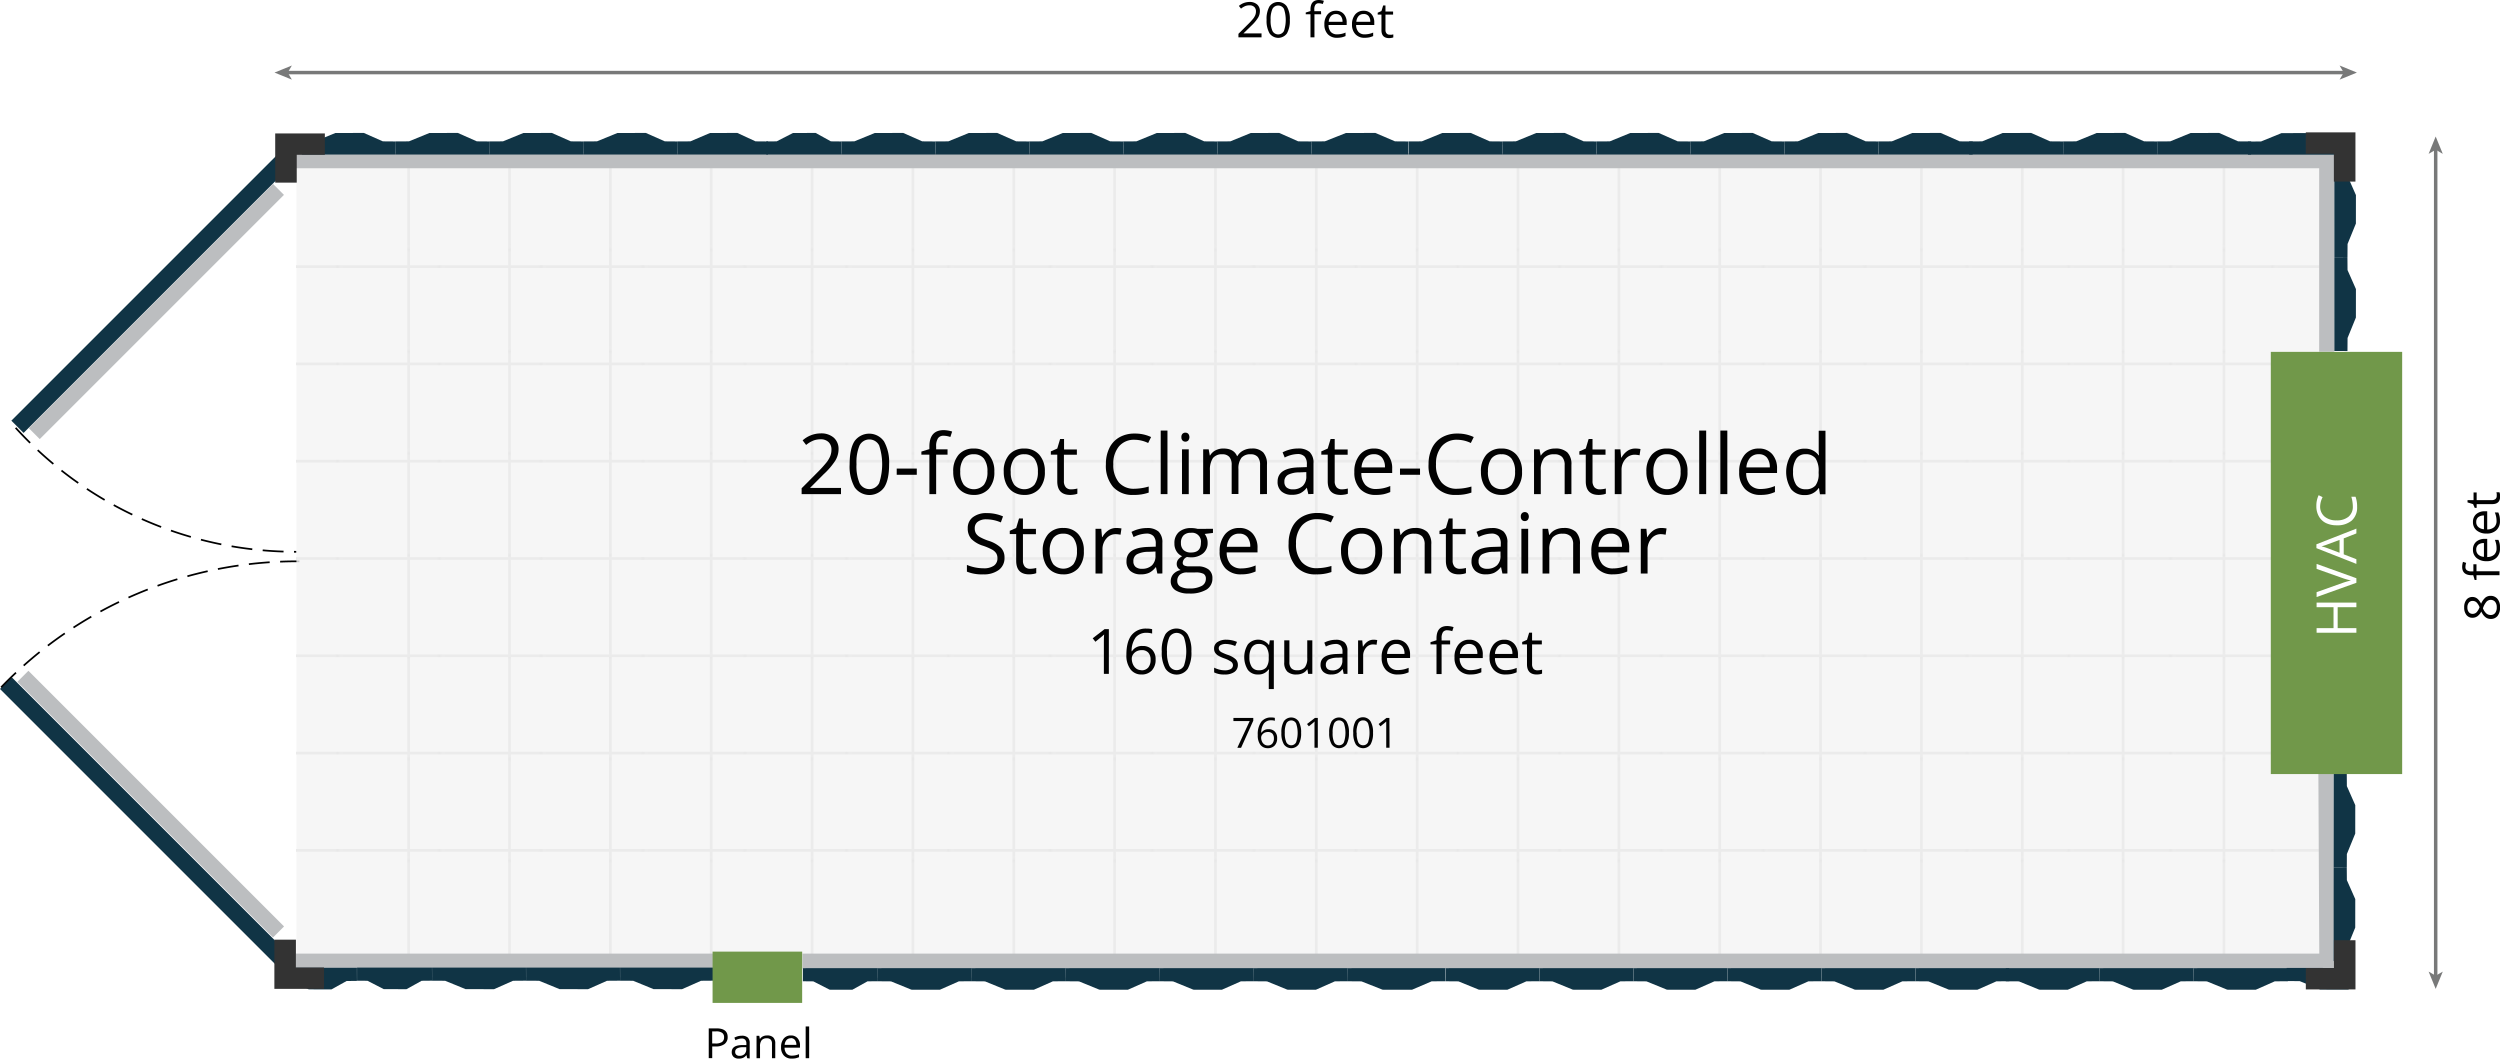 <svg xmlns="http://www.w3.org/2000/svg" xmlns:xlink="http://www.w3.org/1999/xlink" viewBox="0 0 717.54 304.87"><defs><style>.cls-1,.cls-10,.cls-11,.cls-12,.cls-13,.cls-14,.cls-15,.cls-16,.cls-17,.cls-18,.cls-19,.cls-20,.cls-21,.cls-22,.cls-23,.cls-24,.cls-25,.cls-26,.cls-27,.cls-28,.cls-29,.cls-30,.cls-35,.cls-4,.cls-6,.cls-7,.cls-8,.cls-9{fill:none;}.cls-2{fill:#cacaca;stroke:#828282;stroke-width:0.36px;}.cls-10,.cls-11,.cls-12,.cls-13,.cls-14,.cls-15,.cls-16,.cls-17,.cls-18,.cls-19,.cls-2,.cls-20,.cls-21,.cls-22,.cls-23,.cls-24,.cls-25,.cls-26,.cls-27,.cls-28,.cls-29,.cls-30,.cls-35,.cls-4,.cls-6,.cls-7,.cls-8,.cls-9{stroke-miterlimit:10;}.cls-3{fill:#103445;}.cls-4{stroke:#000;stroke-width:0.5px;stroke-dasharray:6 3;}.cls-5{clip-path:url(#clip-path);}.cls-6{stroke:url(#Office_and_Living_Flooring);}.cls-7{stroke:url(#Office_and_Living_Flooring-3);}.cls-8{stroke:url(#Office_and_Living_Flooring-5);}.cls-9{stroke:url(#Office_and_Living_Flooring-7);}.cls-10{stroke:url(#Office_and_Living_Flooring-9);}.cls-11{stroke:url(#Office_and_Living_Flooring-11);}.cls-12{stroke:url(#Office_and_Living_Flooring-13);}.cls-13{stroke:url(#Office_and_Living_Flooring-15);}.cls-14{stroke:url(#Office_and_Living_Flooring-17);}.cls-15{stroke:url(#Office_and_Living_Flooring-19);}.cls-16{stroke:url(#Office_and_Living_Flooring-21);}.cls-17{stroke:url(#Office_and_Living_Flooring-23);}.cls-18{stroke:url(#Office_and_Living_Flooring-25);}.cls-19{stroke:url(#Office_and_Living_Flooring-27);}.cls-20{stroke:url(#Office_and_Living_Flooring-29);}.cls-21{stroke:url(#Office_and_Living_Flooring-31);}.cls-22{stroke:url(#Office_and_Living_Flooring-33);}.cls-23{stroke:url(#Office_and_Living_Flooring-35);}.cls-24{stroke:url(#Office_and_Living_Flooring-37);}.cls-25{stroke:url(#Office_and_Living_Flooring-39);}.cls-26{stroke:url(#Office_and_Living_Flooring-43);}.cls-27{stroke:url(#Office_and_Living_Flooring-45);}.cls-28{stroke:url(#Office_and_Living_Flooring-47);}.cls-29{stroke:url(#Office_and_Living_Flooring-49);}.cls-30{stroke:url(#Office_and_Living_Flooring-51);}.cls-31{fill:#010101;}.cls-32{fill:#f3f3f4;opacity:0.8;}.cls-33{fill:#bcbec0;}.cls-34{fill:#333;}.cls-35{stroke:#787979;}.cls-36{fill:#787979;}.cls-37{fill:#71984a;}.cls-38{fill:#fff;}</style><clipPath id="clip-path" transform="translate(-33.92 -159.04)"><rect class="cls-1" x="119" y="204.9" width="584" height="231.48"/></clipPath><pattern id="Office_and_Living_Flooring" data-name="Office and Living Flooring" width="36.36" height="36.36" patternTransform="translate(9.19 -133.34) scale(0.79)" patternUnits="userSpaceOnUse" viewBox="0 0 36.36 36.36"><rect class="cls-1" width="36.36" height="36.36"/><rect class="cls-2" x="0.18" y="0.18" width="36" height="36"/></pattern><pattern id="Office_and_Living_Flooring-3" data-name="Office and Living Flooring" width="36.36" height="36.36" patternTransform="translate(38.37 -133.34) scale(0.79)" patternUnits="userSpaceOnUse" viewBox="0 0 36.36 36.36"><rect class="cls-1" width="36.36" height="36.36"/><rect class="cls-2" x="0.18" y="0.18" width="36" height="36"/></pattern><pattern id="Office_and_Living_Flooring-5" data-name="Office and Living Flooring" width="36.36" height="36.36" patternTransform="translate(67.54 -133.34) scale(0.79)" patternUnits="userSpaceOnUse" viewBox="0 0 36.36 36.36"><rect class="cls-1" width="36.36" height="36.36"/><rect class="cls-2" x="0.18" y="0.18" width="36" height="36"/></pattern><pattern id="Office_and_Living_Flooring-7" data-name="Office and Living Flooring" width="36.36" height="36.36" patternTransform="translate(96.71 -133.34) scale(0.79)" patternUnits="userSpaceOnUse" viewBox="0 0 36.36 36.36"><rect class="cls-1" width="36.36" height="36.36"/><rect class="cls-2" x="0.18" y="0.18" width="36" height="36"/></pattern><pattern id="Office_and_Living_Flooring-9" data-name="Office and Living Flooring" width="36.36" height="36.36" patternTransform="translate(125.89 -133.34) scale(0.79)" patternUnits="userSpaceOnUse" viewBox="0 0 36.36 36.36"><rect class="cls-1" width="36.36" height="36.36"/><rect class="cls-2" x="0.18" y="0.18" width="36" height="36"/></pattern><pattern id="Office_and_Living_Flooring-11" data-name="Office and Living Flooring" width="36.36" height="36.36" patternTransform="translate(155.06 -133.34) scale(0.79)" patternUnits="userSpaceOnUse" viewBox="0 0 36.36 36.36"><rect class="cls-1" width="36.36" height="36.36"/><rect class="cls-2" x="0.18" y="0.18" width="36" height="36"/></pattern><pattern id="Office_and_Living_Flooring-13" data-name="Office and Living Flooring" width="36.36" height="36.36" patternTransform="translate(184.24 -133.34) scale(0.79)" patternUnits="userSpaceOnUse" viewBox="0 0 36.36 36.36"><rect class="cls-1" width="36.36" height="36.36"/><rect class="cls-2" x="0.18" y="0.18" width="36" height="36"/></pattern><pattern id="Office_and_Living_Flooring-15" data-name="Office and Living Flooring" width="36.36" height="36.36" patternTransform="translate(213.41 -133.34) scale(0.79)" patternUnits="userSpaceOnUse" viewBox="0 0 36.36 36.36"><rect class="cls-1" width="36.36" height="36.36"/><rect class="cls-2" x="0.18" y="0.18" width="36" height="36"/></pattern><pattern id="Office_and_Living_Flooring-17" data-name="Office and Living Flooring" width="36.36" height="36.36" patternTransform="translate(242.58 -133.34) scale(0.79)" patternUnits="userSpaceOnUse" viewBox="0 0 36.36 36.36"><rect class="cls-1" width="36.36" height="36.36"/><rect class="cls-2" x="0.18" y="0.18" width="36" height="36"/></pattern><pattern id="Office_and_Living_Flooring-19" data-name="Office and Living Flooring" width="36.36" height="36.36" patternTransform="translate(271.76 -133.34) scale(0.79)" patternUnits="userSpaceOnUse" viewBox="0 0 36.36 36.36"><rect class="cls-1" width="36.36" height="36.36"/><rect class="cls-2" x="0.18" y="0.18" width="36" height="36"/></pattern><pattern id="Office_and_Living_Flooring-21" data-name="Office and Living Flooring" width="36.36" height="36.36" patternTransform="translate(300.93 -133.34) scale(0.79)" patternUnits="userSpaceOnUse" viewBox="0 0 36.36 36.36"><rect class="cls-1" width="36.36" height="36.36"/><rect class="cls-2" x="0.18" y="0.18" width="36" height="36"/></pattern><pattern id="Office_and_Living_Flooring-23" data-name="Office and Living Flooring" width="36.36" height="36.36" patternTransform="translate(330.1 -133.34) scale(0.79)" patternUnits="userSpaceOnUse" viewBox="0 0 36.36 36.36"><rect class="cls-1" width="36.36" height="36.36"/><rect class="cls-2" x="0.18" y="0.18" width="36" height="36"/></pattern><pattern id="Office_and_Living_Flooring-25" data-name="Office and Living Flooring" width="36.36" height="36.36" patternTransform="translate(359.28 -133.34) scale(0.79)" patternUnits="userSpaceOnUse" viewBox="0 0 36.36 36.36"><rect class="cls-1" width="36.36" height="36.36"/><rect class="cls-2" x="0.18" y="0.18" width="36" height="36"/></pattern><pattern id="Office_and_Living_Flooring-27" data-name="Office and Living Flooring" width="36.36" height="36.36" patternTransform="translate(388.45 -133.34) scale(0.79)" patternUnits="userSpaceOnUse" viewBox="0 0 36.36 36.36"><rect class="cls-1" width="36.36" height="36.36"/><rect class="cls-2" x="0.18" y="0.18" width="36" height="36"/></pattern><pattern id="Office_and_Living_Flooring-29" data-name="Office and Living Flooring" width="36.36" height="36.36" patternTransform="translate(417.62 -133.34) scale(0.79)" patternUnits="userSpaceOnUse" viewBox="0 0 36.36 36.36"><rect class="cls-1" width="36.36" height="36.36"/><rect class="cls-2" x="0.18" y="0.18" width="36" height="36"/></pattern><pattern id="Office_and_Living_Flooring-31" data-name="Office and Living Flooring" width="36.36" height="36.36" patternTransform="translate(446.8 -133.34) scale(0.79)" patternUnits="userSpaceOnUse" viewBox="0 0 36.36 36.36"><rect class="cls-1" width="36.36" height="36.36"/><rect class="cls-2" x="0.18" y="0.18" width="36" height="36"/></pattern><pattern id="Office_and_Living_Flooring-33" data-name="Office and Living Flooring" width="36.36" height="36.36" patternTransform="translate(475.97 -133.34) scale(0.79)" patternUnits="userSpaceOnUse" viewBox="0 0 36.36 36.36"><rect class="cls-1" width="36.36" height="36.36"/><rect class="cls-2" x="0.18" y="0.18" width="36" height="36"/></pattern><pattern id="Office_and_Living_Flooring-35" data-name="Office and Living Flooring" width="36.36" height="36.36" patternTransform="translate(505.15 -133.34) scale(0.79)" patternUnits="userSpaceOnUse" viewBox="0 0 36.36 36.36"><rect class="cls-1" width="36.36" height="36.36"/><rect class="cls-2" x="0.18" y="0.18" width="36" height="36"/></pattern><pattern id="Office_and_Living_Flooring-37" data-name="Office and Living Flooring" width="36.36" height="36.36" patternTransform="translate(534.32 -133.34) scale(0.79)" patternUnits="userSpaceOnUse" viewBox="0 0 36.36 36.36"><rect class="cls-1" width="36.36" height="36.36"/><rect class="cls-2" x="0.18" y="0.18" width="36" height="36"/></pattern><pattern id="Office_and_Living_Flooring-39" data-name="Office and Living Flooring" width="36.36" height="36.36" patternTransform="translate(-48.88 -83.02) rotate(90) scale(0.79)" patternUnits="userSpaceOnUse" viewBox="0 0 36.36 36.36"><rect class="cls-1" width="36.36" height="36.36"/><rect class="cls-2" x="0.18" y="0.18" width="36" height="36"/></pattern><pattern id="Office_and_Living_Flooring-43" data-name="Office and Living Flooring" width="36.36" height="36.36" patternTransform="translate(-48.88 -55.51) rotate(90) scale(0.79)" patternUnits="userSpaceOnUse" viewBox="0 0 36.36 36.36"><rect class="cls-1" width="36.36" height="36.36"/><rect class="cls-2" x="0.18" y="0.18" width="36" height="36"/></pattern><pattern id="Office_and_Living_Flooring-45" data-name="Office and Living Flooring" width="36.36" height="36.36" patternTransform="translate(-48.88 -28) rotate(90) scale(0.79)" patternUnits="userSpaceOnUse" viewBox="0 0 36.36 36.36"><rect class="cls-1" width="36.36" height="36.36"/><rect class="cls-2" x="0.18" y="0.18" width="36" height="36"/></pattern><pattern id="Office_and_Living_Flooring-47" data-name="Office and Living Flooring" width="36.36" height="36.36" patternTransform="translate(-48.88 -0.5) rotate(90) scale(0.79)" patternUnits="userSpaceOnUse" viewBox="0 0 36.36 36.36"><rect class="cls-1" width="36.36" height="36.36"/><rect class="cls-2" x="0.18" y="0.18" width="36" height="36"/></pattern><pattern id="Office_and_Living_Flooring-49" data-name="Office and Living Flooring" width="36.36" height="36.36" patternTransform="translate(-48.88 27.01) rotate(90) scale(0.79)" patternUnits="userSpaceOnUse" viewBox="0 0 36.36 36.36"><rect class="cls-1" width="36.36" height="36.36"/><rect class="cls-2" x="0.18" y="0.18" width="36" height="36"/></pattern><pattern id="Office_and_Living_Flooring-51" data-name="Office and Living Flooring" width="36.36" height="36.36" patternTransform="translate(-48.88 54.52) rotate(90) scale(0.79)" patternUnits="userSpaceOnUse" viewBox="0 0 36.36 36.36"><rect class="cls-1" width="36.36" height="36.36"/><rect class="cls-2" x="0.18" y="0.18" width="36" height="36"/></pattern></defs><title>7601001_Floorplan</title><g id="Layer_2" data-name="Layer 2"><rect class="cls-3" x="73.23" y="338.53" width="4.76" height="113.16" transform="translate(-291.16 10.15) rotate(-45)"/><rect class="cls-3" x="75.61" y="186.98" width="4.97" height="110.78" transform="translate(160.34 -143.27) rotate(45)"/><path class="cls-4" d="M34.24,356.32a117.94,117.94,0,0,1,85.61-36.17" transform="translate(-33.92 -159.04)"/><path class="cls-4" d="M38.41,281.83A108.77,108.77,0,0,0,119,317.41" transform="translate(-33.92 -159.04)"/></g><g id="Layer_1" data-name="Layer 1"><g class="cls-5"><line class="cls-6" x1="117.29" y1="28.98" x2="117.29" y2="304.87"/><line class="cls-7" x1="146.24" y1="28.98" x2="146.24" y2="304.87"/><line class="cls-8" x1="175.19" y1="28.98" x2="175.19" y2="304.87"/><line class="cls-9" x1="204.13" y1="28.98" x2="204.13" y2="304.87"/><line class="cls-10" x1="233.08" y1="28.98" x2="233.08" y2="304.87"/><line class="cls-11" x1="262.02" y1="28.98" x2="262.02" y2="304.87"/><line class="cls-12" x1="290.97" y1="28.98" x2="290.97" y2="304.87"/><line class="cls-13" x1="319.91" y1="28.98" x2="319.91" y2="304.87"/><line class="cls-14" x1="348.86" y1="28.98" x2="348.86" y2="304.87"/><line class="cls-15" x1="377.8" y1="28.98" x2="377.8" y2="304.87"/><line class="cls-16" x1="406.75" y1="28.98" x2="406.75" y2="304.87"/><line class="cls-17" x1="435.69" y1="28.98" x2="435.69" y2="304.87"/><line class="cls-18" x1="464.64" y1="28.98" x2="464.64" y2="304.87"/><line class="cls-19" x1="493.58" y1="28.98" x2="493.58" y2="304.87"/><line class="cls-20" x1="522.53" y1="28.98" x2="522.53" y2="304.87"/><line class="cls-21" x1="551.48" y1="28.98" x2="551.48" y2="304.87"/><line class="cls-22" x1="580.42" y1="28.98" x2="580.42" y2="304.87"/><line class="cls-23" x1="609.37" y1="28.98" x2="609.37" y2="304.87"/><line class="cls-24" x1="638.31" y1="28.98" x2="638.31" y2="304.87"/><line class="cls-25" x1="701.17" y1="76.52" x2="65.19" y2="76.52"/><line class="cls-25" x1="701.17" y1="104.44" x2="65.19" y2="104.44"/><line class="cls-26" x1="701.17" y1="132.37" x2="65.19" y2="132.37"/><line class="cls-27" x1="701.17" y1="160.3" x2="65.19" y2="160.3"/><line class="cls-28" x1="701.17" y1="188.22" x2="65.19" y2="188.22"/><line class="cls-29" x1="701.17" y1="216.15" x2="65.19" y2="216.15"/><line class="cls-30" x1="701.17" y1="244.08" x2="65.19" y2="244.08"/></g><path class="cls-31" d="M242.77,456.69a2.42,2.42,0,0,1-.89,2,4.06,4.06,0,0,1-2.54.7h-1v3.36h-1V454.2h2.22Q242.77,454.2,242.77,456.69Zm-4.44,1.85h.9a3.32,3.32,0,0,0,1.92-.43,1.58,1.58,0,0,0,.59-1.37,1.46,1.46,0,0,0-.56-1.26,2.88,2.88,0,0,0-1.73-.42h-1.12Z" transform="translate(-33.92 -159.04)"/><path class="cls-31" d="M248.37,462.76l-.2-.91h0a2.7,2.7,0,0,1-1,.82,3,3,0,0,1-1.19.21,2.14,2.14,0,0,1-1.5-.49,1.81,1.81,0,0,1-.54-1.4c0-1.3,1-2,3.11-2l1.09,0v-.4a1.61,1.61,0,0,0-.33-1.12,1.32,1.32,0,0,0-1-.36,4.18,4.18,0,0,0-1.81.49l-.3-.74a4.6,4.6,0,0,1,1-.41,4.79,4.79,0,0,1,1.13-.14,2.43,2.43,0,0,1,1.7.51,2.11,2.11,0,0,1,.56,1.63v4.38Zm-2.2-.68a2,2,0,0,0,1.43-.5,1.86,1.86,0,0,0,.51-1.39v-.58l-1,0a3.36,3.36,0,0,0-1.67.36,1.08,1.08,0,0,0-.51,1,1,1,0,0,0,.32.8A1.28,1.28,0,0,0,246.17,462.08Z" transform="translate(-33.92 -159.04)"/><path class="cls-31" d="M255.49,462.76v-4.15a1.67,1.67,0,0,0-.36-1.17,1.45,1.45,0,0,0-1.12-.39,1.83,1.83,0,0,0-1.48.55,2.76,2.76,0,0,0-.47,1.8v3.36h-1v-6.42h.79l.16.88h.05a2,2,0,0,1,.83-.73,2.65,2.65,0,0,1,1.21-.26,2.4,2.4,0,0,1,1.74.56,2.37,2.37,0,0,1,.59,1.79v4.18Z" transform="translate(-33.92 -159.04)"/><path class="cls-31" d="M261.17,462.88a3,3,0,0,1-2.25-.87,3.33,3.33,0,0,1-.82-2.4,3.72,3.72,0,0,1,.76-2.47,2.55,2.55,0,0,1,2.06-.91,2.42,2.42,0,0,1,1.91.79,3,3,0,0,1,.7,2.09v.62h-4.42a2.57,2.57,0,0,0,.57,1.72,2,2,0,0,0,1.52.58,5.1,5.1,0,0,0,2.05-.43v.87a6.1,6.1,0,0,1-1,.32A5.93,5.93,0,0,1,261.17,462.88Zm-.26-5.84a1.62,1.62,0,0,0-1.24.5,2.35,2.35,0,0,0-.54,1.4h3.36a2.17,2.17,0,0,0-.41-1.41A1.45,1.45,0,0,0,260.91,457Z" transform="translate(-33.92 -159.04)"/><path class="cls-31" d="M266.16,462.76h-1v-9.11h1Z" transform="translate(-33.92 -159.04)"/><rect class="cls-32" x="85.08" y="45.86" width="584" height="231.48"/></g><g id="Layer_4" data-name="Layer 4"><polygon class="cls-33" points="669.99 43.97 669.99 100.94 665.64 100.94 665.64 48.29 84.89 48.29 84.89 43.97 669.99 43.97"/><polygon class="cls-33" points="669.74 221.63 669.99 278.03 230.32 278.03 230.32 273.7 665.67 273.7 665.41 221.63 669.74 221.63"/><rect class="cls-33" x="84.89" y="273.7" width="119.73" height="4.33"/><rect class="cls-33" x="25.29" y="387.6" width="103.77" height="4.47" transform="translate(264.34 -99.43) rotate(45)"/><rect class="cls-33" x="29.23" y="246.21" width="99.13" height="4.47" transform="translate(-186.52 -30.56) rotate(-45)"/><polygon class="cls-3" points="549.76 280.64 549.75 277.88 576.7 277.87 576.71 280.63 576.72 280.63 576.73 281.63 572.99 281.66 567.54 284.07 559.37 284.06 553.5 281.67 549.75 281.64 549.76 280.64 549.76 280.64"/><polygon class="cls-3" points="522.78 280.64 522.77 277.88 549.72 277.87 549.74 280.63 549.74 280.63 549.75 281.63 546 281.66 540.56 284.07 532.39 284.06 526.52 281.67 522.77 281.64 522.78 280.64 522.78 280.64"/><polygon class="cls-3" points="495.8 280.64 495.79 277.88 522.74 277.87 522.75 280.63 522.76 280.63 522.77 281.63 519.03 281.66 513.58 284.07 505.41 284.06 499.55 281.67 495.79 281.64 495.8 280.64 495.8 280.64"/><polygon class="cls-3" points="468.82 280.64 468.81 277.88 495.76 277.87 495.78 280.63 495.78 280.63 495.79 281.63 492.05 281.66 486.6 284.07 478.43 284.06 472.57 281.67 468.81 281.64 468.82 280.64 468.82 280.64"/><polygon class="cls-3" points="468.78 277.87 468.8 280.63 468.8 280.63 468.81 281.63 465.07 281.66 459.62 284.07 451.45 284.06 445.59 281.67 441.83 281.64 441.84 280.64 441.84 280.64 441.83 277.88 468.78 277.87"/><polygon class="cls-3" points="432.64 284.07 424.47 284.06 418.61 281.67 414.85 281.64 414.86 280.64 414.86 280.64 414.86 277.88 441.8 277.87 441.82 280.63 441.82 280.63 441.83 281.63 438.09 281.66 432.64 284.07"/><polygon class="cls-3" points="405.27 284.07 396.82 284.06 390.76 281.67 386.87 281.64 386.88 280.64 386.88 280.64 386.88 277.88 414.75 277.87 414.76 280.63 414.77 280.63 414.78 281.63 410.9 281.66 405.27 284.07"/><polygon class="cls-3" points="377.68 284.07 369.51 284.06 363.65 281.67 359.89 281.64 359.9 280.64 359.9 280.64 359.9 277.88 386.84 277.87 386.86 280.63 386.86 280.63 386.87 281.63 383.13 281.66 377.68 284.07"/><polygon class="cls-3" points="350.7 284.07 342.53 284.06 336.67 281.67 332.91 281.64 332.92 280.64 332.92 280.64 332.92 277.88 359.86 277.87 359.88 280.63 359.88 280.63 359.89 281.63 356.15 281.66 350.7 284.07"/><polygon class="cls-3" points="305.94 280.64 305.94 277.88 332.88 277.87 332.9 280.63 332.9 280.63 332.91 281.63 329.17 281.66 323.72 284.07 315.55 284.06 309.69 281.67 305.93 281.64 305.94 280.64 305.94 280.64"/><polygon class="cls-3" points="278.96 280.64 278.96 277.88 305.9 277.87 305.92 280.63 305.93 280.63 305.93 281.63 302.19 281.66 296.74 284.07 288.57 284.06 282.71 281.67 278.95 281.64 278.96 280.64 278.96 280.64"/><polygon class="cls-3" points="251.99 280.64 251.98 277.88 278.93 277.87 278.94 280.63 278.95 280.63 278.95 281.63 275.21 281.66 269.76 284.07 261.6 284.06 255.73 281.67 251.97 281.64 251.98 280.64 251.99 280.64"/><polygon class="cls-3" points="230.45 280.64 230.45 277.88 251.95 277.87 251.96 280.63 251.97 280.63 251.97 281.63 248.99 281.66 244.64 284.07 238.12 284.06 233.44 281.67 230.44 281.64 230.45 280.64 230.45 280.64"/><polygon class="cls-3" points="629.66 280.64 629.66 277.88 656.6 277.87 656.62 280.63 656.62 280.63 656.63 281.63 652.89 281.66 647.44 284.07 639.27 284.06 633.41 281.67 629.65 281.64 629.66 280.64 629.66 280.64"/><polygon class="cls-3" points="602.68 280.64 602.68 277.88 629.62 277.87 629.64 280.63 629.64 280.63 629.65 281.63 625.91 281.66 620.46 284.07 612.29 284.06 606.43 281.67 602.67 281.64 602.68 280.64 602.68 280.64"/><polygon class="cls-3" points="575.7 280.64 575.7 277.88 602.64 277.87 602.66 280.63 602.66 280.63 602.67 281.63 598.93 281.66 593.48 284.07 585.31 284.06 579.45 281.67 575.69 281.64 575.7 280.64 575.7 280.64"/><polygon class="cls-3" points="539.24 41.59 539.24 44.36 566.18 44.36 566.2 41.6 566.2 41.6 566.21 40.6 562.47 40.57 557.02 38.16 548.85 38.17 542.99 40.57 539.23 40.59 539.24 41.59 539.24 41.59"/><polygon class="cls-3" points="512.26 41.59 512.26 44.36 539.2 44.36 539.22 41.6 539.23 41.6 539.23 40.6 535.49 40.57 530.04 38.16 521.87 38.17 516.01 40.57 512.25 40.59 512.26 41.59 512.26 41.59"/><polygon class="cls-3" points="485.29 41.59 485.28 44.36 512.22 44.36 512.24 41.6 512.25 41.6 512.25 40.6 508.51 40.57 503.06 38.16 494.89 38.17 489.03 40.57 485.27 40.59 485.28 41.59 485.29 41.59"/><polygon class="cls-3" points="458.31 41.59 458.3 44.36 485.25 44.36 485.26 41.6 485.27 41.6 485.27 40.6 481.53 40.57 476.08 38.16 467.92 38.17 462.05 40.57 458.29 40.59 458.3 41.59 458.31 41.59"/><polygon class="cls-3" points="458.26 44.36 458.28 41.6 458.29 41.6 458.29 40.6 454.55 40.57 449.1 38.16 440.94 38.17 435.07 40.57 431.31 40.59 431.32 41.59 431.33 41.59 431.32 44.36 458.26 44.36"/><polygon class="cls-3" points="422.13 38.16 413.96 38.17 408.09 40.57 404.33 40.59 404.34 41.59 404.35 41.59 404.34 44.36 431.29 44.36 431.3 41.6 431.31 41.6 431.31 40.6 427.57 40.57 422.13 38.16"/><polygon class="cls-3" points="394.76 38.16 386.31 38.17 380.24 40.57 376.36 40.59 376.36 41.59 376.37 41.59 376.36 44.36 404.23 44.36 404.25 41.6 404.25 41.6 404.26 40.6 400.39 40.57 394.76 38.16"/><polygon class="cls-3" points="367.17 38.16 359 38.17 353.13 40.57 349.38 40.59 349.38 41.59 349.39 41.59 349.38 44.36 376.33 44.36 376.34 41.6 376.35 41.6 376.36 40.6 372.61 40.57 367.17 38.16"/><polygon class="cls-3" points="340.19 38.16 332.02 38.17 326.15 40.57 322.4 40.59 322.4 41.59 322.41 41.59 322.4 44.36 349.35 44.36 349.36 41.6 349.37 41.6 349.38 40.6 345.63 40.57 340.19 38.16"/><polygon class="cls-3" points="295.43 41.59 295.42 44.36 322.37 44.36 322.38 41.6 322.39 41.6 322.4 40.6 318.65 40.57 313.21 38.16 305.04 38.17 299.17 40.57 295.42 40.59 295.43 41.59 295.43 41.59"/><polygon class="cls-3" points="268.45 41.59 268.44 44.36 295.39 44.36 295.4 41.6 295.41 41.6 295.42 40.6 291.67 40.57 286.23 38.16 278.06 38.17 272.19 40.57 268.44 40.59 268.44 41.59 268.45 41.59"/><polygon class="cls-3" points="241.47 41.59 241.46 44.36 268.41 44.36 268.42 41.6 268.43 41.6 268.44 40.6 264.69 40.57 259.25 38.16 251.08 38.17 245.21 40.57 241.46 40.59 241.47 41.59 241.47 41.59"/><polygon class="cls-3" points="219.94 41.59 219.93 44.36 241.44 44.36 241.45 41.6 241.45 41.6 241.46 40.6 238.47 40.57 234.12 38.16 227.6 38.17 222.92 40.57 219.93 40.59 219.93 41.59 219.94 41.59"/><polygon class="cls-3" points="194.57 41.59 194.56 44.36 220.41 44.36 220.43 41.6 220.44 41.6 220.44 40.6 216.85 40.57 211.63 38.16 203.79 38.17 198.16 40.57 194.56 40.59 194.57 41.59 194.57 41.59"/><polygon class="cls-3" points="167.59 41.59 167.59 44.36 194.53 44.36 194.55 41.6 194.55 41.6 194.56 40.6 190.82 40.57 185.37 38.16 177.2 38.17 171.34 40.57 167.58 40.59 167.59 41.59 167.59 41.59"/><polygon class="cls-3" points="140.61 41.59 140.6 44.36 167.55 44.36 167.57 41.6 167.57 41.6 167.58 40.6 163.84 40.57 158.39 38.16 150.22 38.17 144.36 40.57 140.6 40.59 140.61 41.59 140.61 41.59"/><polygon class="cls-3" points="113.63 41.59 113.63 44.36 140.57 44.36 140.59 41.6 140.59 41.6 140.6 40.6 136.86 40.57 131.41 38.16 123.24 38.17 117.38 40.57 113.62 40.59 113.63 41.59 113.63 41.59"/><polygon class="cls-3" points="86.65 41.59 86.65 44.36 113.59 44.36 113.61 41.6 113.61 41.6 113.62 40.6 109.88 40.57 104.43 38.16 96.26 38.17 90.4 40.57 86.64 40.59 86.65 41.59 86.65 41.59"/><polygon class="cls-3" points="619.15 41.59 619.14 44.36 646.09 44.36 646.1 41.6 646.11 41.6 646.12 40.6 642.37 40.57 636.93 38.16 628.76 38.17 622.89 40.57 619.14 40.59 619.14 41.59 619.15 41.59"/><polygon class="cls-3" points="592.17 41.59 592.16 44.36 619.11 44.36 619.12 41.6 619.13 41.6 619.14 40.6 615.39 40.57 609.95 38.16 601.78 38.17 595.91 40.57 592.16 40.59 592.16 41.59 592.17 41.59"/><polygon class="cls-3" points="565.19 41.59 565.18 44.36 592.13 44.36 592.14 41.6 592.15 41.6 592.16 40.6 588.41 40.57 582.97 38.16 574.8 38.17 568.93 40.57 565.18 40.59 565.18 41.59 565.19 41.59"/><polygon class="cls-3" points="645.21 41.63 645.2 44.39 672.15 44.4 672.17 41.64 672.17 41.64 672.18 40.64 668.44 40.6 662.99 38.19 654.82 38.21 648.96 40.6 645.2 40.63 645.21 41.63 645.21 41.63"/><polygon class="cls-3" points="672.76 73.77 670 73.77 669.99 46.83 672.75 46.81 672.75 46.81 673.75 46.8 673.78 50.54 676.19 55.99 676.18 64.16 673.79 70.02 673.76 73.78 672.76 73.77 672.76 73.77"/><polygon class="cls-3" points="672.76 100.75 670 100.75 669.99 73.81 672.75 73.79 672.75 73.79 673.75 73.78 673.78 77.52 676.19 82.97 676.18 91.14 673.79 97 673.76 100.76 672.76 100.75 672.76 100.75"/><polygon class="cls-3" points="672.57 248.86 669.8 248.87 669.8 221.92 672.56 221.91 672.56 221.9 673.56 221.9 673.59 225.64 676 231.09 675.99 239.25 673.59 245.12 673.57 248.88 672.57 248.87 672.57 248.86"/><polygon class="cls-3" points="672.57 275.84 669.8 275.85 669.8 248.9 672.56 248.89 672.56 248.88 673.56 248.88 673.59 252.62 676 258.06 675.99 266.23 673.59 272.1 673.57 275.86 672.57 275.85 672.57 275.84"/><polygon class="cls-3" points="656.31 280.58 656.3 277.81 674.18 277.83 674.09 284.01 665.92 284 660.05 281.6 656.3 281.58 656.3 280.58 656.31 280.58"/><polygon class="cls-3" points="177.98 280.48 177.97 277.71 204.92 277.71 204.93 280.47 204.94 280.47 204.94 281.47 201.2 281.5 195.75 283.91 187.59 283.9 181.72 281.5 177.97 281.48 177.97 280.48 177.98 280.48"/><polygon class="cls-3" points="151 280.48 150.99 277.71 177.94 277.71 177.95 280.47 177.96 280.47 177.97 281.47 174.22 281.5 168.78 283.91 160.61 283.9 154.74 281.5 150.99 281.48 150.99 280.48 151 280.48"/><polygon class="cls-3" points="124.02 280.48 124.01 277.71 150.96 277.71 150.97 280.47 150.98 280.47 150.99 281.47 147.24 281.5 141.8 283.91 133.63 283.9 127.76 281.5 124.01 281.48 124.01 280.48 124.02 280.48"/><polygon class="cls-3" points="102.48 280.48 102.48 277.71 123.98 277.71 124 280.47 124 280.47 124.01 281.47 121.02 281.5 116.67 283.91 110.15 283.9 105.47 281.5 102.48 281.48 102.48 280.48 102.48 280.48"/><polygon class="cls-3" points="80.94 280.54 80.93 277.78 102.44 277.77 102.45 280.53 102.45 280.53 102.46 281.53 99.47 281.57 95.12 283.98 88.61 283.96 83.92 281.57 80.93 281.54 80.93 280.54 80.94 280.54"/><polygon class="cls-34" points="676.05 37.99 676.05 52.12 669.86 52.12 669.86 44.12 661.8 44.12 661.8 37.99 676.05 37.99"/><polygon class="cls-34" points="676.06 283.98 661.81 283.98 661.81 277.85 669.88 277.85 669.88 269.86 676.06 269.86 676.06 283.98"/><polygon class="cls-34" points="78.99 38.3 78.99 52.42 85.17 52.42 85.17 44.43 93.24 44.43 93.24 38.3 78.99 38.3"/><polygon class="cls-34" points="78.75 283.82 93 283.82 93 277.69 84.93 277.69 84.93 269.7 78.75 269.7 78.75 283.82"/></g><g id="Layer_3" data-name="Layer 3"><line class="cls-35" x1="82.32" y1="20.83" x2="672.94" y2="20.83"/><polygon class="cls-36" points="78.79 20.83 83.77 22.86 82.59 20.83 83.77 18.8 78.79 20.83"/><polygon class="cls-36" points="676.47 20.83 671.5 22.86 672.68 20.83 671.5 18.8 676.47 20.83"/><line class="cls-35" x1="699.08" y1="280.3" x2="699.08" y2="42.71"/><polygon class="cls-36" points="699.08 283.83 701.12 278.86 699.08 280.04 697.05 278.86 699.08 283.83"/><polygon class="cls-36" points="699.08 39.18 701.12 44.16 699.08 42.98 697.05 44.16 699.08 39.18"/><rect class="cls-37" x="204.52" y="273.13" width="25.71" height="14.72"/><rect class="cls-37" x="651.76" y="100.99" width="37.7" height="121.18"/><path class="cls-38" d="M710.24,332v1.32h-5.37v6h5.37v1.33H698.82v-1.33h4.86v-6h-4.86V332Z" transform="translate(-33.92 -159.04)"/><path class="cls-38" d="M698.82,322.32v-1.43L710.24,325v1.31l-11.42,4.09V329l7.39-2.63a21.37,21.37,0,0,1,2.48-.72,19.6,19.6,0,0,1-2.53-.73Z" transform="translate(-33.92 -159.04)"/><path class="cls-38" d="M710.24,312.14l-3.63,1.42v4.58l3.63,1.41v1.34l-11.47-4.52v-1.11l11.47-4.5ZM705.41,314l-3.54,1.32c-.44.18-1,.35-1.64.54a12.7,12.7,0,0,1,1.64.49l3.54,1.34Z" transform="translate(-33.92 -159.04)"/><path class="cls-38" d="M699.84,304.3a3.74,3.74,0,0,0,1.26,3,5.08,5.08,0,0,0,3.43,1.09,5.15,5.15,0,0,0,3.46-1.05,3.73,3.73,0,0,0,1.23-3,10.5,10.5,0,0,0-.43-2.73H710a8.36,8.36,0,0,1,.45,2.93,5,5,0,0,1-1.53,3.9,6.35,6.35,0,0,1-4.36,1.37,6.89,6.89,0,0,1-3.09-.66,4.74,4.74,0,0,1-2-1.91,5.76,5.76,0,0,1-.72-2.93,7,7,0,0,1,.66-3.14l1.14.56A6.13,6.13,0,0,0,699.84,304.3Z" transform="translate(-33.92 -159.04)"/><path class="cls-31" d="M396,169.75h-6.63v-1l2.66-2.65a18.93,18.93,0,0,0,1.6-1.74,4.21,4.21,0,0,0,.58-1,2.85,2.85,0,0,0,.19-1.06,1.68,1.68,0,0,0-.49-1.27,1.9,1.9,0,0,0-1.36-.46,3.38,3.38,0,0,0-1.19.2,5,5,0,0,0-1.25.75l-.61-.78a4.72,4.72,0,0,1,3-1.14,3.23,3.23,0,0,1,2.23.72,2.47,2.47,0,0,1,.8,1.93,3.78,3.78,0,0,1-.53,1.88,11.93,11.93,0,0,1-2,2.36l-2.2,2.14v0H396Z" transform="translate(-33.92 -159.04)"/><path class="cls-31" d="M404.12,164.74a7.24,7.24,0,0,1-.82,3.87,3.06,3.06,0,0,1-5,0,7.14,7.14,0,0,1-.85-3.84,7.28,7.28,0,0,1,.82-3.87,3.06,3.06,0,0,1,5,0A7,7,0,0,1,404.12,164.74Zm-5.51,0a7.18,7.18,0,0,0,.52,3.18,1.87,1.87,0,0,0,3.31,0,10,10,0,0,0,0-6.31,1.88,1.88,0,0,0-3.31,0A7.15,7.15,0,0,0,398.61,164.74Z" transform="translate(-33.92 -159.04)"/><path class="cls-31" d="M413.11,163.14h-1.92v6.61h-1.14v-6.61h-1.36v-.51l1.36-.41v-.42q0-2.76,2.43-2.76a5.07,5.07,0,0,1,1.41.24l-.3.91a3.85,3.85,0,0,0-1.13-.21,1.1,1.1,0,0,0-1,.43,2.33,2.33,0,0,0-.31,1.37v.48h1.92Z" transform="translate(-33.92 -159.04)"/><path class="cls-31" d="M417.69,169.89a3.52,3.52,0,0,1-2.65-1,3.93,3.93,0,0,1-1-2.81,4.32,4.32,0,0,1,.9-2.88,3,3,0,0,1,2.42-1.07,2.85,2.85,0,0,1,2.25.93,3.54,3.54,0,0,1,.83,2.44v.72h-5.21a3,3,0,0,0,.67,2,2.37,2.37,0,0,0,1.8.68,6.07,6.07,0,0,0,2.41-.51v1a5.94,5.94,0,0,1-1.15.38A6.85,6.85,0,0,1,417.69,169.89Zm-.31-6.82a1.91,1.91,0,0,0-1.46.59,2.68,2.68,0,0,0-.63,1.63h3.95a2.47,2.47,0,0,0-.48-1.64A1.74,1.74,0,0,0,417.38,163.07Z" transform="translate(-33.92 -159.04)"/><path class="cls-31" d="M425.61,169.89a3.48,3.48,0,0,1-2.64-1,3.89,3.89,0,0,1-1-2.81,4.32,4.32,0,0,1,.9-2.88,3,3,0,0,1,2.41-1.07,2.85,2.85,0,0,1,2.25.93,3.54,3.54,0,0,1,.83,2.44v.72h-5.21a3,3,0,0,0,.68,2,2.34,2.34,0,0,0,1.79.68,6.12,6.12,0,0,0,2.42-.51v1a6.17,6.17,0,0,1-1.15.38A7,7,0,0,1,425.61,169.89Zm-.31-6.82a1.88,1.88,0,0,0-1.45.59,2.75,2.75,0,0,0-.64,1.63h4a2.47,2.47,0,0,0-.48-1.64A1.71,1.71,0,0,0,425.3,163.07Z" transform="translate(-33.92 -159.04)"/><path class="cls-31" d="M432.78,169a3.73,3.73,0,0,0,.59,0l.45-.09v.87a2.87,2.87,0,0,1-.55.14,4,4,0,0,1-.65.06c-1.46,0-2.2-.76-2.2-2.29v-4.46h-1.08v-.54l1.08-.48.49-1.6h.66v1.74h2.19v.88h-2.19v4.41a1.54,1.54,0,0,0,.32,1A1.15,1.15,0,0,0,432.78,169Z" transform="translate(-33.92 -159.04)"/><path class="cls-31" d="M741.18,333.37a3.43,3.43,0,0,1,.63-2.18,2.12,2.12,0,0,1,1.76-.81,2.18,2.18,0,0,1,1.35.46,4.23,4.23,0,0,1,1.11,1.48,4.88,4.88,0,0,1,1.22-1.75,2.29,2.29,0,0,1,1.48-.51,2.47,2.47,0,0,1,2,.87,3.59,3.59,0,0,1,.74,2.4,3.82,3.82,0,0,1-.7,2.48,2.39,2.39,0,0,1-2,.87c-1.15,0-2-.7-2.68-2.11a3.86,3.86,0,0,1-1.15,1.37,2.46,2.46,0,0,1-1.38.41,2.12,2.12,0,0,1-1.74-.81A3.38,3.38,0,0,1,741.18,333.37Zm7.61,2.18a1.54,1.54,0,0,0,1.28-.57,2.54,2.54,0,0,0,.46-1.62,2.43,2.43,0,0,0-.48-1.6,1.68,1.68,0,0,0-2.49,0,5.58,5.58,0,0,0-1,1.88,4,4,0,0,0,1,1.49A1.83,1.83,0,0,0,748.79,335.55Zm-6.69-2.16a2.07,2.07,0,0,0,.41,1.35,1.36,1.36,0,0,0,1.1.49,1.6,1.6,0,0,0,1.08-.41,4.23,4.23,0,0,0,.9-1.5,4,4,0,0,0-.88-1.4,1.67,1.67,0,0,0-1.1-.41,1.35,1.35,0,0,0-1.1.5A2.12,2.12,0,0,0,742.1,333.39Z" transform="translate(-33.92 -159.04)"/><path class="cls-31" d="M744.71,321V323h6.61v1.14h-6.61v1.36h-.52l-.41-1.36h-.41c-1.84,0-2.77-.81-2.77-2.43a5.07,5.07,0,0,1,.24-1.41l.91.3a3.85,3.85,0,0,0-.21,1.13,1.1,1.1,0,0,0,.43,1,2.33,2.33,0,0,0,1.37.31h.48V321Z" transform="translate(-33.92 -159.04)"/><path class="cls-31" d="M751.45,316.46a3.48,3.48,0,0,1-1,2.65,3.91,3.91,0,0,1-2.81,1,4.34,4.34,0,0,1-2.88-.9,3,3,0,0,1-1.06-2.42,2.88,2.88,0,0,1,.92-2.25,3.56,3.56,0,0,1,2.45-.83h.72v5.21a3,3,0,0,0,2-.67,2.37,2.37,0,0,0,.68-1.8A6.23,6.23,0,0,0,750,314h1a5.87,5.87,0,0,1,.37,1.15A6.12,6.12,0,0,1,751.45,316.46Zm-6.81.31a1.88,1.88,0,0,0,.59,1.46,2.65,2.65,0,0,0,1.62.63v-3.95a2.49,2.49,0,0,0-1.64.48A1.73,1.73,0,0,0,744.64,316.77Z" transform="translate(-33.92 -159.04)"/><path class="cls-31" d="M751.45,308.54a3.44,3.44,0,0,1-1,2.64,3.87,3.87,0,0,1-2.81,1,4.34,4.34,0,0,1-2.88-.9,3,3,0,0,1-1.06-2.41,2.88,2.88,0,0,1,.92-2.25,3.56,3.56,0,0,1,2.45-.83h.72V311a3,3,0,0,0,2-.67,2.37,2.37,0,0,0,.68-1.8,6.19,6.19,0,0,0-.5-2.41h1a5.79,5.79,0,0,1,.37,1.14A6.22,6.22,0,0,1,751.45,308.54Zm-6.81.31a1.84,1.84,0,0,0,.59,1.45,2.66,2.66,0,0,0,1.62.64V307a2.49,2.49,0,0,0-1.64.48A1.7,1.7,0,0,0,744.64,308.85Z" transform="translate(-33.92 -159.04)"/><path class="cls-31" d="M750.52,301.37a3.81,3.81,0,0,0,0-.59,4.4,4.4,0,0,0-.09-.45h.87a1.89,1.89,0,0,1,.14.55,4,4,0,0,1,.06.65c0,1.47-.76,2.2-2.29,2.2h-4.45v1.08h-.55l-.47-1.08-1.6-.49v-.66h1.73v-2.19h.89v2.19h4.41a1.51,1.51,0,0,0,1-.32A1.13,1.13,0,0,0,750.52,301.37Z" transform="translate(-33.92 -159.04)"/></g><g id="Layer_5" data-name="Layer 5"><path class="cls-31" d="M275.3,300.86H264v-1.68l4.51-4.53a34.92,34.92,0,0,0,2.72-3,7.86,7.86,0,0,0,1-1.73,5,5,0,0,0,.33-1.82,2.89,2.89,0,0,0-.83-2.17,3.19,3.19,0,0,0-2.31-.81,5.87,5.87,0,0,0-2,.35,8.09,8.09,0,0,0-2.13,1.28l-1-1.32a7.87,7.87,0,0,1,5.15-2,5.47,5.47,0,0,1,3.79,1.23,4.29,4.29,0,0,1,1.37,3.33,6.4,6.4,0,0,1-.91,3.22,20.23,20.23,0,0,1-3.43,4L266.48,299v.09h8.82Z" transform="translate(-33.92 -159.04)"/><path class="cls-31" d="M289.11,292.27c0,3-.46,5.17-1.4,6.63a5.18,5.18,0,0,1-8.49,0,12.28,12.28,0,0,1-1.44-6.58c0-3,.47-5.2,1.4-6.65a5.18,5.18,0,0,1,8.49.1A12.24,12.24,0,0,1,289.11,292.27Zm-9.36,0a12.48,12.48,0,0,0,.88,5.44,3.16,3.16,0,0,0,5.62,0,17.29,17.29,0,0,0,0-10.83,3.16,3.16,0,0,0-5.62,0A12.37,12.37,0,0,0,279.75,292.27Z" transform="translate(-33.92 -159.04)"/><path class="cls-31" d="M291.29,295.31v-1.78h5.76v1.78Z" transform="translate(-33.92 -159.04)"/><path class="cls-31" d="M305.88,289.53h-3.27v11.33h-1.94V289.53h-2.3v-.88l2.3-.71v-.71q0-4.74,4.14-4.74a8.73,8.73,0,0,1,2.39.41l-.51,1.56a6.48,6.48,0,0,0-1.92-.36,1.87,1.87,0,0,0-1.63.73,4.1,4.1,0,0,0-.53,2.35V288h3.27Z" transform="translate(-33.92 -159.04)"/><path class="cls-31" d="M319.31,294.42a7.07,7.07,0,0,1-1.58,4.91,5.58,5.58,0,0,1-4.37,1.76,5.78,5.78,0,0,1-3.06-.81,5.3,5.3,0,0,1-2.06-2.32,8,8,0,0,1-.73-3.54,7.11,7.11,0,0,1,1.57-4.89,5.55,5.55,0,0,1,4.36-1.75,5.46,5.46,0,0,1,4.29,1.79A7.1,7.1,0,0,1,319.31,294.42Zm-9.78,0a6.14,6.14,0,0,0,1,3.75,3.91,3.91,0,0,0,5.8,0,6.09,6.09,0,0,0,1-3.76,6,6,0,0,0-1-3.72,3.51,3.51,0,0,0-2.93-1.27,3.42,3.42,0,0,0-2.88,1.26A6,6,0,0,0,309.53,294.42Z" transform="translate(-33.92 -159.04)"/><path class="cls-31" d="M333.81,294.42a7.12,7.12,0,0,1-1.58,4.91,5.59,5.59,0,0,1-4.37,1.76,5.78,5.78,0,0,1-3.06-.81,5.38,5.38,0,0,1-2.07-2.32,8.1,8.1,0,0,1-.72-3.54,7.06,7.06,0,0,1,1.57-4.89,5.55,5.55,0,0,1,4.36-1.75,5.45,5.45,0,0,1,4.28,1.79A7.05,7.05,0,0,1,333.81,294.42Zm-9.79,0a6.07,6.07,0,0,0,1,3.75,3.9,3.9,0,0,0,5.79,0,6.09,6.09,0,0,0,1-3.76,6,6,0,0,0-1-3.72,3.49,3.49,0,0,0-2.92-1.27,3.42,3.42,0,0,0-2.88,1.26A6,6,0,0,0,324,294.42Z" transform="translate(-33.92 -159.04)"/><path class="cls-31" d="M341.37,299.49a6.4,6.4,0,0,0,1-.08,5.61,5.61,0,0,0,.77-.16v1.49a3.56,3.56,0,0,1-.94.25,6.59,6.59,0,0,1-1.1.1q-3.73,0-3.73-3.92v-7.64h-1.84v-.94l1.84-.81.82-2.74h1.13v3H343v1.52h-3.72v7.55a2.61,2.61,0,0,0,.55,1.79A1.92,1.92,0,0,0,341.37,299.49Z" transform="translate(-33.92 -159.04)"/><path class="cls-31" d="M359.56,285.26a5.61,5.61,0,0,0-4.46,1.88,7.58,7.58,0,0,0-1.64,5.15,7.75,7.75,0,0,0,1.58,5.2,5.61,5.61,0,0,0,4.49,1.83,15.28,15.28,0,0,0,4.09-.64v1.74a12.47,12.47,0,0,1-4.39.67,7.39,7.39,0,0,1-5.84-2.3,9.39,9.39,0,0,1-2.06-6.52,10.29,10.29,0,0,1,1-4.64,7.08,7.08,0,0,1,2.86-3.07,8.62,8.62,0,0,1,4.4-1.08,10.68,10.68,0,0,1,4.71,1l-.84,1.71A9.1,9.1,0,0,0,359.56,285.26Z" transform="translate(-33.92 -159.04)"/><path class="cls-31" d="M369,300.86h-1.94V282.62H369Z" transform="translate(-33.92 -159.04)"/><path class="cls-31" d="M373,284.53a1.3,1.3,0,0,1,.33-1,1.21,1.21,0,0,1,1.63,0,1.57,1.57,0,0,1,0,1.95,1.12,1.12,0,0,1-.81.32,1.1,1.1,0,0,1-.82-.32A1.3,1.3,0,0,1,373,284.53Zm2.11,16.33h-1.94V288h1.94Z" transform="translate(-33.92 -159.04)"/><path class="cls-31" d="M395.58,300.86V292.5a3.45,3.45,0,0,0-.66-2.3,2.53,2.53,0,0,0-2-.77,3.3,3.3,0,0,0-2.68,1,5,5,0,0,0-.87,3.22v7.17h-1.94V292.5a3.45,3.45,0,0,0-.66-2.3,2.56,2.56,0,0,0-2.05-.77,3.19,3.19,0,0,0-2.68,1.1,6,6,0,0,0-.85,3.59v6.74h-1.94V288h1.58l.32,1.76h.09a3.83,3.83,0,0,1,1.55-1.46,4.79,4.79,0,0,1,2.25-.53c2,0,3.32.73,3.93,2.18h.1a4.11,4.11,0,0,1,1.66-1.59,5.09,5.09,0,0,1,2.49-.59,4.33,4.33,0,0,1,3.26,1.12,5,5,0,0,1,1.08,3.58v8.38Z" transform="translate(-33.92 -159.04)"/><path class="cls-31" d="M409.43,300.86,409,299H409a5.36,5.36,0,0,1-1.92,1.63,5.72,5.72,0,0,1-2.38.43,4.31,4.31,0,0,1-3-1,3.57,3.57,0,0,1-1.09-2.8c0-2.6,2.08-4,6.22-4.08l2.18-.07v-.8a3.21,3.21,0,0,0-.65-2.23,2.66,2.66,0,0,0-2.08-.72,8.54,8.54,0,0,0-3.63,1l-.6-1.49a9.25,9.25,0,0,1,2.08-.8,8.85,8.85,0,0,1,2.27-.3,4.87,4.87,0,0,1,3.4,1,4.25,4.25,0,0,1,1.11,3.27v8.77ZM405,299.49a4,4,0,0,0,2.85-1,3.68,3.68,0,0,0,1-2.79v-1.16l-1.95.08a7.17,7.17,0,0,0-3.34.72,2.17,2.17,0,0,0-1,2,2,2,0,0,0,.64,1.61A2.68,2.68,0,0,0,405,299.49Z" transform="translate(-33.92 -159.04)"/><path class="cls-31" d="M419,299.49a6.4,6.4,0,0,0,1-.08,5.61,5.61,0,0,0,.77-.16v1.49a3.45,3.45,0,0,1-.94.25,6.5,6.5,0,0,1-1.1.1q-3.74,0-3.73-3.92v-7.64h-1.84v-.94l1.84-.81.82-2.74H417v3h3.72v1.52H417v7.55a2.61,2.61,0,0,0,.55,1.79A1.92,1.92,0,0,0,419,299.49Z" transform="translate(-33.92 -159.04)"/><path class="cls-31" d="M428.78,301.09a5.94,5.94,0,0,1-4.5-1.73,6.75,6.75,0,0,1-1.64-4.82,7.44,7.44,0,0,1,1.53-4.93,5.08,5.08,0,0,1,4.1-1.83,4.83,4.83,0,0,1,3.82,1.59,6.07,6.07,0,0,1,1.41,4.19v1.23h-8.85a5.06,5.06,0,0,0,1.15,3.43,4,4,0,0,0,3.05,1.17,10.48,10.48,0,0,0,4.1-.86v1.73a10.28,10.28,0,0,1-1.95.64A10.86,10.86,0,0,1,428.78,301.09Zm-.53-11.68a3.17,3.17,0,0,0-2.47,1,4.66,4.66,0,0,0-1.08,2.79h6.72a4.25,4.25,0,0,0-.83-2.82A2.84,2.84,0,0,0,428.25,289.41Z" transform="translate(-33.92 -159.04)"/><path class="cls-31" d="M435.74,295.31v-1.78h5.75v1.78Z" transform="translate(-33.92 -159.04)"/><path class="cls-31" d="M452.17,285.26a5.62,5.62,0,0,0-4.46,1.88,7.58,7.58,0,0,0-1.63,5.15,7.75,7.75,0,0,0,1.57,5.2,5.61,5.61,0,0,0,4.5,1.83,15.39,15.39,0,0,0,4.09-.64v1.74a12.53,12.53,0,0,1-4.4.67,7.41,7.41,0,0,1-5.84-2.3,9.44,9.44,0,0,1-2.06-6.52,10.29,10.29,0,0,1,1-4.64,7.14,7.14,0,0,1,2.86-3.07,8.64,8.64,0,0,1,4.4-1.08,10.68,10.68,0,0,1,4.71,1l-.84,1.71A9.06,9.06,0,0,0,452.17,285.26Z" transform="translate(-33.92 -159.04)"/><path class="cls-31" d="M470.77,294.42a7.07,7.07,0,0,1-1.59,4.91,5.58,5.58,0,0,1-4.37,1.76,5.83,5.83,0,0,1-3.06-.81,5.36,5.36,0,0,1-2.06-2.32,8.1,8.1,0,0,1-.72-3.54,7.06,7.06,0,0,1,1.57-4.89,5.54,5.54,0,0,1,4.36-1.75,5.45,5.45,0,0,1,4.28,1.79A7.05,7.05,0,0,1,470.77,294.42Zm-9.79,0a6.07,6.07,0,0,0,1,3.75,3.9,3.9,0,0,0,5.79,0,6.09,6.09,0,0,0,1-3.76,6,6,0,0,0-1-3.72,3.49,3.49,0,0,0-2.92-1.27,3.42,3.42,0,0,0-2.89,1.26A6.06,6.06,0,0,0,461,294.42Z" transform="translate(-33.92 -159.04)"/><path class="cls-31" d="M483,300.86v-8.31a3.31,3.31,0,0,0-.72-2.34,2.9,2.9,0,0,0-2.24-.78,3.67,3.67,0,0,0-2.95,1.09,5.49,5.49,0,0,0-.94,3.6v6.74h-1.94V288h1.58l.32,1.76h.09a4.05,4.05,0,0,1,1.67-1.47,5.43,5.43,0,0,1,2.41-.52,4.86,4.86,0,0,1,3.49,1.12,4.76,4.76,0,0,1,1.17,3.58v8.38Z" transform="translate(-33.92 -159.04)"/><path class="cls-31" d="M493.06,299.49a6.4,6.4,0,0,0,1-.08,5.12,5.12,0,0,0,.76-.16v1.49a3.36,3.36,0,0,1-.93.25,6.61,6.61,0,0,1-1.11.1q-3.72,0-3.72-3.92v-7.64h-1.84v-.94l1.84-.81.82-2.74H491v3h3.73v1.52H491v7.55a2.66,2.66,0,0,0,.55,1.79A2,2,0,0,0,493.06,299.49Z" transform="translate(-33.92 -159.04)"/><path class="cls-31" d="M503.24,287.78a7.82,7.82,0,0,1,1.53.14l-.27,1.8a7.07,7.07,0,0,0-1.4-.17,3.44,3.44,0,0,0-2.67,1.26,4.63,4.63,0,0,0-1.1,3.16v6.89h-1.95V288H499l.22,2.38h.09a5.71,5.71,0,0,1,1.72-1.93A3.92,3.92,0,0,1,503.24,287.78Z" transform="translate(-33.92 -159.04)"/><path class="cls-31" d="M518.26,294.42a7.07,7.07,0,0,1-1.58,4.91,5.58,5.58,0,0,1-4.37,1.76,5.78,5.78,0,0,1-3.06-.81,5.3,5.3,0,0,1-2.06-2.32,8,8,0,0,1-.73-3.54,7.11,7.11,0,0,1,1.57-4.89,5.55,5.55,0,0,1,4.36-1.75,5.43,5.43,0,0,1,4.28,1.79A7.05,7.05,0,0,1,518.26,294.42Zm-9.78,0a6.14,6.14,0,0,0,1,3.75,3.91,3.91,0,0,0,5.8,0,6.09,6.09,0,0,0,1-3.76,6,6,0,0,0-1-3.72,3.51,3.51,0,0,0-2.93-1.27,3.42,3.42,0,0,0-2.88,1.26A6,6,0,0,0,508.48,294.42Z" transform="translate(-33.92 -159.04)"/><path class="cls-31" d="M523.62,300.86h-2V282.62h2Z" transform="translate(-33.92 -159.04)"/><path class="cls-31" d="M529.69,300.86h-2V282.62h2Z" transform="translate(-33.92 -159.04)"/><path class="cls-31" d="M539.24,301.09a5.9,5.9,0,0,1-4.49-1.73,6.71,6.71,0,0,1-1.65-4.82,7.44,7.44,0,0,1,1.53-4.93,5.08,5.08,0,0,1,4.11-1.83,4.86,4.86,0,0,1,3.82,1.59,6.11,6.11,0,0,1,1.4,4.19v1.23h-8.85a5.06,5.06,0,0,0,1.15,3.43,4,4,0,0,0,3,1.17,10.48,10.48,0,0,0,4.1-.86v1.73a10.28,10.28,0,0,1-1.95.64A10.86,10.86,0,0,1,539.24,301.09Zm-.53-11.68a3.13,3.13,0,0,0-2.46,1,4.6,4.6,0,0,0-1.09,2.79h6.72a4.31,4.31,0,0,0-.82-2.82A2.88,2.88,0,0,0,538.71,289.41Z" transform="translate(-33.92 -159.04)"/><path class="cls-31" d="M556,299.13h-.1a4.58,4.58,0,0,1-4,2,4.77,4.77,0,0,1-3.92-1.72,9.3,9.3,0,0,1,0-9.83,4.74,4.74,0,0,1,3.91-1.76,4.66,4.66,0,0,1,4,1.9H556l-.08-.93,0-.9v-5.23h1.94v18.24h-1.58Zm-3.89.33a3.55,3.55,0,0,0,2.89-1.08,5.46,5.46,0,0,0,.9-3.5v-.41a6.5,6.5,0,0,0-.91-3.9,3.48,3.48,0,0,0-2.9-1.16,3,3,0,0,0-2.62,1.33,6.58,6.58,0,0,0-.91,3.75,6.38,6.38,0,0,0,.9,3.72A3.07,3.07,0,0,0,552.13,299.46Z" transform="translate(-33.92 -159.04)"/><path class="cls-31" d="M322.23,319.1a4.2,4.2,0,0,1-1.65,3.53,7.11,7.11,0,0,1-4.45,1.26,11.26,11.26,0,0,1-4.69-.78v-1.93a12.12,12.12,0,0,0,2.3.71,12.25,12.25,0,0,0,2.46.26,5,5,0,0,0,3-.76,2.49,2.49,0,0,0,1-2.1,2.68,2.68,0,0,0-.36-1.46,3.29,3.29,0,0,0-1.19-1.05,16.25,16.25,0,0,0-2.55-1.09,8.17,8.17,0,0,1-3.42-2,4.49,4.49,0,0,1-1-3.06,3.8,3.8,0,0,1,1.48-3.15,6.22,6.22,0,0,1,3.94-1.17,11.5,11.5,0,0,1,4.7.94l-.62,1.73a10.67,10.67,0,0,0-4.12-.89,4,4,0,0,0-2.48.68,2.24,2.24,0,0,0-.89,1.89,2.83,2.83,0,0,0,.33,1.45,3.14,3.14,0,0,0,1.11,1.05,14.83,14.83,0,0,0,2.38,1.05,9.3,9.3,0,0,1,3.71,2.06A4,4,0,0,1,322.23,319.1Z" transform="translate(-33.92 -159.04)"/><path class="cls-31" d="M329.58,322.29a6.43,6.43,0,0,0,1-.08,5.43,5.43,0,0,0,.76-.16v1.49a3.36,3.36,0,0,1-.93.25,6.61,6.61,0,0,1-1.11.1q-3.72,0-3.72-3.92v-7.64h-1.84v-.94l1.84-.81.82-2.74h1.12v3h3.73v1.52h-3.73v7.55a2.66,2.66,0,0,0,.55,1.79A1.93,1.93,0,0,0,329.58,322.29Z" transform="translate(-33.92 -159.04)"/><path class="cls-31" d="M345,317.22a7.07,7.07,0,0,1-1.58,4.91,5.58,5.58,0,0,1-4.37,1.76,5.78,5.78,0,0,1-3.06-.81,5.3,5.3,0,0,1-2.06-2.32,8.13,8.13,0,0,1-.73-3.54,7.11,7.11,0,0,1,1.57-4.89,5.55,5.55,0,0,1,4.36-1.75,5.46,5.46,0,0,1,4.29,1.79A7,7,0,0,1,345,317.22Zm-9.78,0a6.14,6.14,0,0,0,1,3.75,3.91,3.91,0,0,0,5.8,0,6.09,6.09,0,0,0,1-3.76,6,6,0,0,0-1-3.72,3.51,3.51,0,0,0-2.93-1.27,3.42,3.42,0,0,0-2.88,1.26A6,6,0,0,0,335.21,317.22Z" transform="translate(-33.92 -159.04)"/><path class="cls-31" d="M354.26,310.58a7.93,7.93,0,0,1,1.54.14l-.27,1.8a7.07,7.07,0,0,0-1.41-.17,3.42,3.42,0,0,0-2.66,1.26,4.64,4.64,0,0,0-1.11,3.16v6.89h-2V310.81H350l.22,2.38h.1a5.6,5.6,0,0,1,1.72-1.93A3.89,3.89,0,0,1,354.26,310.58Z" transform="translate(-33.92 -159.04)"/><path class="cls-31" d="M366.1,323.66l-.39-1.83h-.09a5.36,5.36,0,0,1-1.92,1.63,5.72,5.72,0,0,1-2.38.43,4.35,4.35,0,0,1-3-1,3.6,3.6,0,0,1-1.08-2.8q0-3.9,6.22-4.08l2.18-.07v-.8a3.21,3.21,0,0,0-.65-2.23,2.66,2.66,0,0,0-2.08-.72,8.54,8.54,0,0,0-3.63,1l-.6-1.49a9.07,9.07,0,0,1,2.08-.8,8.85,8.85,0,0,1,2.27-.3,4.87,4.87,0,0,1,3.4,1,4.25,4.25,0,0,1,1.11,3.27v8.77Zm-4.39-1.37a4,4,0,0,0,2.85-1,3.68,3.68,0,0,0,1-2.79v-1.16l-2,.08a7.17,7.17,0,0,0-3.34.72,2.17,2.17,0,0,0-1,2,2,2,0,0,0,.64,1.61A2.68,2.68,0,0,0,361.71,322.29Z" transform="translate(-33.92 -159.04)"/><path class="cls-31" d="M382.06,310.81V312l-2.38.29a4,4,0,0,1,.59,1.07,4.12,4.12,0,0,1,.26,1.49,3.79,3.79,0,0,1-1.29,3A5.21,5.21,0,0,1,375.7,319a5.35,5.35,0,0,1-1.08-.1,1.91,1.91,0,0,0-1.24,1.66.84.84,0,0,0,.43.78,3.3,3.3,0,0,0,1.49.25h2.27a5.09,5.09,0,0,1,3.21.88,3.05,3.05,0,0,1,1.12,2.55,3.64,3.64,0,0,1-1.71,3.25,9.14,9.14,0,0,1-5,1.12,6.85,6.85,0,0,1-3.88-.93,3,3,0,0,1-1.37-2.65,3,3,0,0,1,.75-2,3.83,3.83,0,0,1,2.11-1.16A2.08,2.08,0,0,1,372,322a1.79,1.79,0,0,1-.34-1.09,2.06,2.06,0,0,1,.38-1.23,4,4,0,0,1,1.18-1,3.52,3.52,0,0,1-1.62-1.4A4.05,4.05,0,0,1,371,315a4.14,4.14,0,0,1,1.27-3.25,5.16,5.16,0,0,1,3.58-1.14,6.76,6.76,0,0,1,1.82.23Zm-10.24,15a1.74,1.74,0,0,0,.88,1.59,4.92,4.92,0,0,0,2.52.53,7,7,0,0,0,3.62-.73,2.23,2.23,0,0,0,1.18-2,1.57,1.57,0,0,0-.64-1.45,5,5,0,0,0-2.43-.41h-2.33a3.08,3.08,0,0,0-2.06.64A2.25,2.25,0,0,0,371.82,325.81Zm1.05-10.88a2.62,2.62,0,0,0,.77,2,3,3,0,0,0,2.12.69c1.9,0,2.84-.92,2.84-2.77a2.55,2.55,0,0,0-2.88-2.89,2.83,2.83,0,0,0-2.11.74A3,3,0,0,0,372.87,314.93Z" transform="translate(-33.92 -159.04)"/><path class="cls-31" d="M390.12,323.89a5.93,5.93,0,0,1-4.49-1.73,6.71,6.71,0,0,1-1.65-4.82,7.44,7.44,0,0,1,1.53-4.93,5.08,5.08,0,0,1,4.11-1.83,4.84,4.84,0,0,1,3.82,1.59,6.07,6.07,0,0,1,1.41,4.19v1.23H386a5.11,5.11,0,0,0,1.14,3.43,4,4,0,0,0,3.05,1.17,10.52,10.52,0,0,0,4.11-.86v1.73a10.14,10.14,0,0,1-2,.64A10.86,10.86,0,0,1,390.12,323.89Zm-.52-11.68a3.15,3.15,0,0,0-2.47,1,4.65,4.65,0,0,0-1.08,2.78h6.71a4.24,4.24,0,0,0-.82-2.81A2.87,2.87,0,0,0,389.6,312.21Z" transform="translate(-33.92 -159.04)"/><path class="cls-31" d="M412,308.06a5.61,5.61,0,0,0-4.46,1.88,7.58,7.58,0,0,0-1.64,5.15,7.75,7.75,0,0,0,1.58,5.2,5.61,5.61,0,0,0,4.49,1.83,15.28,15.28,0,0,0,4.09-.64v1.74a12.44,12.44,0,0,1-4.39.67,7.39,7.39,0,0,1-5.84-2.3,9.44,9.44,0,0,1-2.06-6.52,10.26,10.26,0,0,1,1-4.64,7.08,7.08,0,0,1,2.86-3.07,8.64,8.64,0,0,1,4.4-1.08,10.68,10.68,0,0,1,4.71,1l-.84,1.71A9.1,9.1,0,0,0,412,308.06Z" transform="translate(-33.92 -159.04)"/><path class="cls-31" d="M430.62,317.22a7.07,7.07,0,0,1-1.58,4.91,5.58,5.58,0,0,1-4.37,1.76,5.78,5.78,0,0,1-3.06-.81,5.3,5.3,0,0,1-2.06-2.32,8.13,8.13,0,0,1-.73-3.54,7.11,7.11,0,0,1,1.57-4.89,5.55,5.55,0,0,1,4.36-1.75,5.46,5.46,0,0,1,4.29,1.79A7.1,7.1,0,0,1,430.62,317.22Zm-9.78,0a6.14,6.14,0,0,0,1,3.75,3.91,3.91,0,0,0,5.8,0,6.09,6.09,0,0,0,1-3.76,6,6,0,0,0-1-3.72,3.51,3.51,0,0,0-2.93-1.27,3.42,3.42,0,0,0-2.88,1.26A6,6,0,0,0,420.84,317.22Z" transform="translate(-33.92 -159.04)"/><path class="cls-31" d="M442.82,323.66v-8.31a3.4,3.4,0,0,0-.71-2.35,2.94,2.94,0,0,0-2.24-.77,3.67,3.67,0,0,0-2.95,1.09,5.49,5.49,0,0,0-.94,3.6v6.74h-2V310.81h1.59l.31,1.76h.1a3.93,3.93,0,0,1,1.67-1.47,5.41,5.41,0,0,1,2.4-.52,4.87,4.87,0,0,1,3.5,1.12,4.76,4.76,0,0,1,1.17,3.58v8.38Z" transform="translate(-33.92 -159.04)"/><path class="cls-31" d="M452.91,322.29a6.43,6.43,0,0,0,1-.08,5.43,5.43,0,0,0,.76-.16v1.49a3.36,3.36,0,0,1-.93.25,6.61,6.61,0,0,1-1.11.1q-3.72,0-3.72-3.92v-7.64h-1.84v-.94l1.84-.81.82-2.74h1.12v3h3.73v1.52h-3.73v7.55a2.61,2.61,0,0,0,.55,1.79A1.93,1.93,0,0,0,452.91,322.29Z" transform="translate(-33.92 -159.04)"/><path class="cls-31" d="M465.14,323.66l-.39-1.83h-.09a5.44,5.44,0,0,1-1.92,1.63,5.77,5.77,0,0,1-2.39.43,4.31,4.31,0,0,1-3-1,3.6,3.6,0,0,1-1.08-2.8q0-3.9,6.22-4.08l2.18-.07v-.8a3.26,3.26,0,0,0-.65-2.23,2.69,2.69,0,0,0-2.08-.72,8.54,8.54,0,0,0-3.63,1l-.6-1.49a8.9,8.9,0,0,1,2.08-.8,8.79,8.79,0,0,1,2.27-.3,4.88,4.88,0,0,1,3.4,1,4.25,4.25,0,0,1,1.11,3.27v8.77Zm-4.4-1.37a4,4,0,0,0,2.85-1,3.64,3.64,0,0,0,1-2.79v-1.16l-1.94.08a7.21,7.21,0,0,0-3.35.72,2.19,2.19,0,0,0-1,2,2,2,0,0,0,.63,1.61A2.72,2.72,0,0,0,460.74,322.29Z" transform="translate(-33.92 -159.04)"/><path class="cls-31" d="M470.42,307.33a1.3,1.3,0,0,1,.33-1,1.21,1.21,0,0,1,1.63,0,1.57,1.57,0,0,1,0,1.95,1.12,1.12,0,0,1-.81.32,1.1,1.1,0,0,1-.82-.32A1.3,1.3,0,0,1,470.42,307.33Zm2.11,16.33h-1.95V310.81h1.95Z" transform="translate(-33.92 -159.04)"/><path class="cls-31" d="M485.44,323.66v-8.31a3.35,3.35,0,0,0-.71-2.35,2.94,2.94,0,0,0-2.24-.77,3.67,3.67,0,0,0-2.95,1.09,5.49,5.49,0,0,0-.94,3.6v6.74h-1.94V310.81h1.58l.31,1.76h.1a4,4,0,0,1,1.67-1.47,5.43,5.43,0,0,1,2.41-.52,4.86,4.86,0,0,1,3.49,1.12,4.76,4.76,0,0,1,1.17,3.58v8.38Z" transform="translate(-33.92 -159.04)"/><path class="cls-31" d="M496.81,323.89a5.91,5.91,0,0,1-4.49-1.73,6.71,6.71,0,0,1-1.65-4.82,7.44,7.44,0,0,1,1.53-4.93,5.08,5.08,0,0,1,4.11-1.83,4.84,4.84,0,0,1,3.82,1.59,6.06,6.06,0,0,1,1.4,4.19v1.23h-8.84a5.11,5.11,0,0,0,1.14,3.43,4,4,0,0,0,3.05,1.17,10.48,10.48,0,0,0,4.1-.86v1.73a9.84,9.84,0,0,1-2,.64A10.86,10.86,0,0,1,496.81,323.89Zm-.53-11.68a3.13,3.13,0,0,0-2.46,1,4.6,4.6,0,0,0-1.09,2.78h6.72a4.3,4.3,0,0,0-.82-2.81A2.88,2.88,0,0,0,496.28,312.21Z" transform="translate(-33.92 -159.04)"/><path class="cls-31" d="M510.71,310.58a8,8,0,0,1,1.54.14l-.27,1.8a7.16,7.16,0,0,0-1.41-.17,3.44,3.44,0,0,0-2.67,1.26,4.68,4.68,0,0,0-1.1,3.16v6.89h-1.95V310.81h1.61l.22,2.38h.09a5.63,5.63,0,0,1,1.73-1.93A3.89,3.89,0,0,1,510.71,310.58Z" transform="translate(-33.92 -159.04)"/><path class="cls-31" d="M352.18,352.46h-1.43V343.3c0-.76,0-1.48.07-2.16l-.41.38c-.15.14-.85.71-2.09,1.72l-.78-1,3.41-2.63h1.23Z" transform="translate(-33.92 -159.04)"/><path class="cls-31" d="M357.21,347q0-3.78,1.48-5.66a5.19,5.19,0,0,1,4.35-1.88,5.81,5.81,0,0,1,1.56.17v1.26a4.85,4.85,0,0,0-1.54-.22,3.91,3.91,0,0,0-3.16,1.29,6.6,6.6,0,0,0-1.19,4h.1a3.37,3.37,0,0,1,3.06-1.51,3.57,3.57,0,0,1,2.73,1.05,3.9,3.9,0,0,1,1,2.83,4.4,4.4,0,0,1-1.1,3.16,3.89,3.89,0,0,1-2.95,1.14,3.81,3.81,0,0,1-3.17-1.5A6.59,6.59,0,0,1,357.21,347Zm4.32,4.43a2.46,2.46,0,0,0,1.94-.78,3.36,3.36,0,0,0,.69-2.28,2.93,2.93,0,0,0-.65-2,2.38,2.38,0,0,0-1.91-.73,3.19,3.19,0,0,0-1.45.33,2.61,2.61,0,0,0-1,.89,2.08,2.08,0,0,0-.39,1.19,4,4,0,0,0,.35,1.69,3,3,0,0,0,1,1.24A2.51,2.51,0,0,0,361.53,351.39Z" transform="translate(-33.92 -159.04)"/><path class="cls-31" d="M375.87,346a9.4,9.4,0,0,1-1.05,5,3.89,3.89,0,0,1-6.37,0,9.21,9.21,0,0,1-1.08-4.94,9.37,9.37,0,0,1,1.05-5,3.89,3.89,0,0,1,6.37.07A9.19,9.19,0,0,1,375.87,346Zm-7,0a9.43,9.43,0,0,0,.66,4.09,2.36,2.36,0,0,0,4.21,0,12.82,12.82,0,0,0,0-8.12,2.37,2.37,0,0,0-4.21,0A9.36,9.36,0,0,0,368.85,346Z" transform="translate(-33.92 -159.04)"/><path class="cls-31" d="M389.21,349.83a2.39,2.39,0,0,1-1,2.07,4.65,4.65,0,0,1-2.81.73,6.19,6.19,0,0,1-3-.6v-1.36a7.38,7.38,0,0,0,1.49.56,6.45,6.45,0,0,0,1.54.2,3.38,3.38,0,0,0,1.75-.37,1.25,1.25,0,0,0,.13-2.07,7.69,7.69,0,0,0-1.9-.95,9.69,9.69,0,0,1-1.91-.87,2.65,2.65,0,0,1-.85-.85,2.22,2.22,0,0,1-.27-1.13,2.17,2.17,0,0,1,.95-1.86,4.51,4.51,0,0,1,2.63-.68,7.7,7.7,0,0,1,3,.63l-.52,1.19a6.91,6.91,0,0,0-2.62-.6,3,3,0,0,0-1.57.33,1,1,0,0,0-.53.89,1.1,1.1,0,0,0,.2.66,2,2,0,0,0,.64.52,15,15,0,0,0,1.69.71,6.36,6.36,0,0,1,2.31,1.26A2.22,2.22,0,0,1,389.21,349.83Z" transform="translate(-33.92 -159.04)"/><path class="cls-31" d="M395,352.63a3.49,3.49,0,0,1-2.91-1.31,6.91,6.91,0,0,1,0-7.34,3.87,3.87,0,0,1,6,.16h.08l.21-1.32h1.15v14h-1.45v-4.12a10.43,10.43,0,0,1,.09-1.49H398A3.47,3.47,0,0,1,395,352.63Zm.22-1.22a2.64,2.64,0,0,0,2.12-.78,4.21,4.21,0,0,0,.72-2.64v-.32a4.79,4.79,0,0,0-.69-2.91,2.58,2.58,0,0,0-2.17-.89,2.24,2.24,0,0,0-2,1,5,5,0,0,0-.68,2.81,4.79,4.79,0,0,0,.68,2.78A2.28,2.28,0,0,0,395.22,351.41Z" transform="translate(-33.92 -159.04)"/><path class="cls-31" d="M404,342.82v6.25a2.51,2.51,0,0,0,.54,1.76,2.14,2.14,0,0,0,1.67.58,2.73,2.73,0,0,0,2.22-.83,4.19,4.19,0,0,0,.69-2.69v-5.07h1.46v9.64h-1.2l-.21-1.29h-.08a3,3,0,0,1-1.24,1.08,4.12,4.12,0,0,1-1.82.38,3.7,3.7,0,0,1-2.63-.83,3.53,3.53,0,0,1-.88-2.67v-6.31Z" transform="translate(-33.92 -159.04)"/><path class="cls-31" d="M419.58,352.46l-.29-1.37h-.07a4,4,0,0,1-1.44,1.22,4.28,4.28,0,0,1-1.79.32,3.17,3.17,0,0,1-2.24-.74,2.69,2.69,0,0,1-.81-2.1q0-2.91,4.66-3.05l1.64-.06v-.6a2.47,2.47,0,0,0-.49-1.67,2,2,0,0,0-1.56-.54,6.45,6.45,0,0,0-2.73.74l-.44-1.12a6.32,6.32,0,0,1,1.56-.6,6.56,6.56,0,0,1,1.7-.22,3.65,3.65,0,0,1,2.55.76,3.21,3.21,0,0,1,.83,2.45v6.58Zm-3.3-1a2.94,2.94,0,0,0,2.14-.75,2.75,2.75,0,0,0,.78-2.09v-.87l-1.46.06a5.31,5.31,0,0,0-2.51.54,1.64,1.64,0,0,0-.77,1.49,1.52,1.52,0,0,0,.48,1.21A2,2,0,0,0,416.28,351.43Z" transform="translate(-33.92 -159.04)"/><path class="cls-31" d="M428.06,342.65a5.73,5.73,0,0,1,1.15.1l-.2,1.36A4.83,4.83,0,0,0,428,344a2.56,2.56,0,0,0-2,.94,3.46,3.46,0,0,0-.83,2.37v5.17h-1.46v-9.64h1.2l.17,1.79h.07a4.27,4.27,0,0,1,1.29-1.45A2.9,2.9,0,0,1,428.06,342.65Z" transform="translate(-33.92 -159.04)"/><path class="cls-31" d="M435.08,352.63a4.43,4.43,0,0,1-3.37-1.3,5,5,0,0,1-1.23-3.61,5.55,5.55,0,0,1,1.15-3.7,3.81,3.81,0,0,1,3.08-1.37,3.64,3.64,0,0,1,2.86,1.19,4.57,4.57,0,0,1,1.06,3.14v.92H432a3.79,3.79,0,0,0,.86,2.58,2.94,2.94,0,0,0,2.29.88,7.8,7.8,0,0,0,3.07-.65V352a8,8,0,0,1-1.46.48A8.83,8.83,0,0,1,435.08,352.63Zm-.39-8.76a2.37,2.37,0,0,0-1.85.76,3.46,3.46,0,0,0-.81,2.09h5a3.23,3.23,0,0,0-.61-2.12A2.2,2.2,0,0,0,434.69,343.87Z" transform="translate(-33.92 -159.04)"/><path class="cls-31" d="M450.13,344h-2.45v8.5h-1.46V344H444.5v-.66l1.72-.53v-.53q0-3.56,3.1-3.56a6.66,6.66,0,0,1,1.8.31l-.38,1.17a5,5,0,0,0-1.44-.27,1.42,1.42,0,0,0-1.23.55,3.08,3.08,0,0,0-.39,1.76v.62h2.45Z" transform="translate(-33.92 -159.04)"/><path class="cls-31" d="M456,352.63a4.4,4.4,0,0,1-3.37-1.3,5,5,0,0,1-1.24-3.61,5.55,5.55,0,0,1,1.15-3.7,3.81,3.81,0,0,1,3.08-1.37,3.66,3.66,0,0,1,2.87,1.19A4.57,4.57,0,0,1,459.5,347v.92h-6.64a3.84,3.84,0,0,0,.86,2.58,3,3,0,0,0,2.29.88,7.85,7.85,0,0,0,3.08-.65V352a8.35,8.35,0,0,1-1.47.48A8.72,8.72,0,0,1,456,352.63Zm-.4-8.76a2.37,2.37,0,0,0-1.85.76,3.46,3.46,0,0,0-.81,2.09h5a3.23,3.23,0,0,0-.62-2.12A2.2,2.2,0,0,0,455.56,343.87Z" transform="translate(-33.92 -159.04)"/><path class="cls-31" d="M466.06,352.63a4.4,4.4,0,0,1-3.37-1.3,5,5,0,0,1-1.24-3.61,5.55,5.55,0,0,1,1.15-3.7,3.81,3.81,0,0,1,3.08-1.37,3.63,3.63,0,0,1,2.86,1.19A4.52,4.52,0,0,1,469.6,347v.92H463a3.84,3.84,0,0,0,.86,2.58,3,3,0,0,0,2.29.88,7.85,7.85,0,0,0,3.08-.65V352a8.35,8.35,0,0,1-1.47.48A8.72,8.72,0,0,1,466.06,352.63Zm-.4-8.76a2.37,2.37,0,0,0-1.85.76,3.46,3.46,0,0,0-.81,2.09h5a3.23,3.23,0,0,0-.61-2.12A2.2,2.2,0,0,0,465.66,343.87Z" transform="translate(-33.92 -159.04)"/><path class="cls-31" d="M475.2,351.43a4.44,4.44,0,0,0,.74-.06,5.69,5.69,0,0,0,.58-.12v1.12a2.53,2.53,0,0,1-.7.19,5.25,5.25,0,0,1-.83.07c-1.87,0-2.8-1-2.8-2.94V344h-1.38v-.71l1.38-.6.62-2.06h.84v2.23h2.8V344h-2.8v5.67a2,2,0,0,0,.41,1.33A1.46,1.46,0,0,0,475.2,351.43Z" transform="translate(-33.92 -159.04)"/><path class="cls-31" d="M389.05,373.66,392.6,366h-4.67v-.9h5.7v.78l-3.5,7.79Z" transform="translate(-33.92 -159.04)"/><path class="cls-31" d="M394.92,370a6,6,0,0,1,1-3.78,3.44,3.44,0,0,1,2.9-1.25,3.62,3.62,0,0,1,1,.11v.84a3.24,3.24,0,0,0-1-.15,2.59,2.59,0,0,0-2.1.86,4.38,4.38,0,0,0-.8,2.7H396a2.25,2.25,0,0,1,2-1,2.37,2.37,0,0,1,1.82.7,2.62,2.62,0,0,1,.66,1.89,2.94,2.94,0,0,1-.72,2.1,2.61,2.61,0,0,1-2,.76,2.55,2.55,0,0,1-2.11-1A4.44,4.44,0,0,1,394.92,370ZM397.8,373a1.61,1.61,0,0,0,1.29-.53,2.2,2.2,0,0,0,.46-1.51,2,2,0,0,0-.42-1.34,1.63,1.63,0,0,0-1.28-.48,2.22,2.22,0,0,0-1,.21,2,2,0,0,0-.7.6,1.43,1.43,0,0,0-.26.79,2.7,2.7,0,0,0,.24,1.13,1.86,1.86,0,0,0,.66.82A1.61,1.61,0,0,0,397.8,373Z" transform="translate(-33.92 -159.04)"/><path class="cls-31" d="M407.36,369.36a6.24,6.24,0,0,1-.7,3.32,2.59,2.59,0,0,1-4.24,0,6.13,6.13,0,0,1-.72-3.29,6.19,6.19,0,0,1,.7-3.32,2.59,2.59,0,0,1,4.24,0A6.1,6.1,0,0,1,407.36,369.36Zm-4.68,0a6.27,6.27,0,0,0,.44,2.72,1.57,1.57,0,0,0,2.81,0,8.53,8.53,0,0,0,0-5.41,1.58,1.58,0,0,0-2.81,0A6.25,6.25,0,0,0,402.68,369.36Z" transform="translate(-33.92 -159.04)"/><path class="cls-31" d="M412.15,373.66h-.95v-6.11c0-.51,0-1,.05-1.44a3.71,3.71,0,0,1-.28.26c-.1.09-.56.47-1.39,1.14l-.52-.67,2.27-1.75h.82Z" transform="translate(-33.92 -159.04)"/><path class="cls-31" d="M421.09,369.36a6.34,6.34,0,0,1-.7,3.32,2.6,2.6,0,0,1-4.25,0,6.13,6.13,0,0,1-.72-3.29,6.19,6.19,0,0,1,.7-3.32,2.59,2.59,0,0,1,4.24,0A6,6,0,0,1,421.09,369.36Zm-4.68,0a6.3,6.3,0,0,0,.43,2.72,1.48,1.48,0,0,0,1.41.86,1.46,1.46,0,0,0,1.4-.87,8.53,8.53,0,0,0,0-5.41,1.58,1.58,0,0,0-2.81,0A6.28,6.28,0,0,0,416.41,369.36Z" transform="translate(-33.92 -159.04)"/><path class="cls-31" d="M428,369.36a6.34,6.34,0,0,1-.7,3.32,2.6,2.6,0,0,1-4.25,0,6.13,6.13,0,0,1-.72-3.29A6.19,6.19,0,0,1,423,366a2.59,2.59,0,0,1,4.24,0A6,6,0,0,1,428,369.36Zm-4.68,0a6.12,6.12,0,0,0,.44,2.72,1.47,1.47,0,0,0,1.4.86,1.49,1.49,0,0,0,1.41-.87,8.72,8.72,0,0,0,0-5.41,1.49,1.49,0,0,0-1.41-.86,1.46,1.46,0,0,0-1.4.85A6.1,6.1,0,0,0,423.27,369.36Z" transform="translate(-33.92 -159.04)"/><path class="cls-31" d="M432.74,373.66h-.95v-6.11c0-.51,0-1,0-1.44l-.27.26-1.4,1.14-.51-.67,2.27-1.75h.82Z" transform="translate(-33.92 -159.04)"/></g></svg>